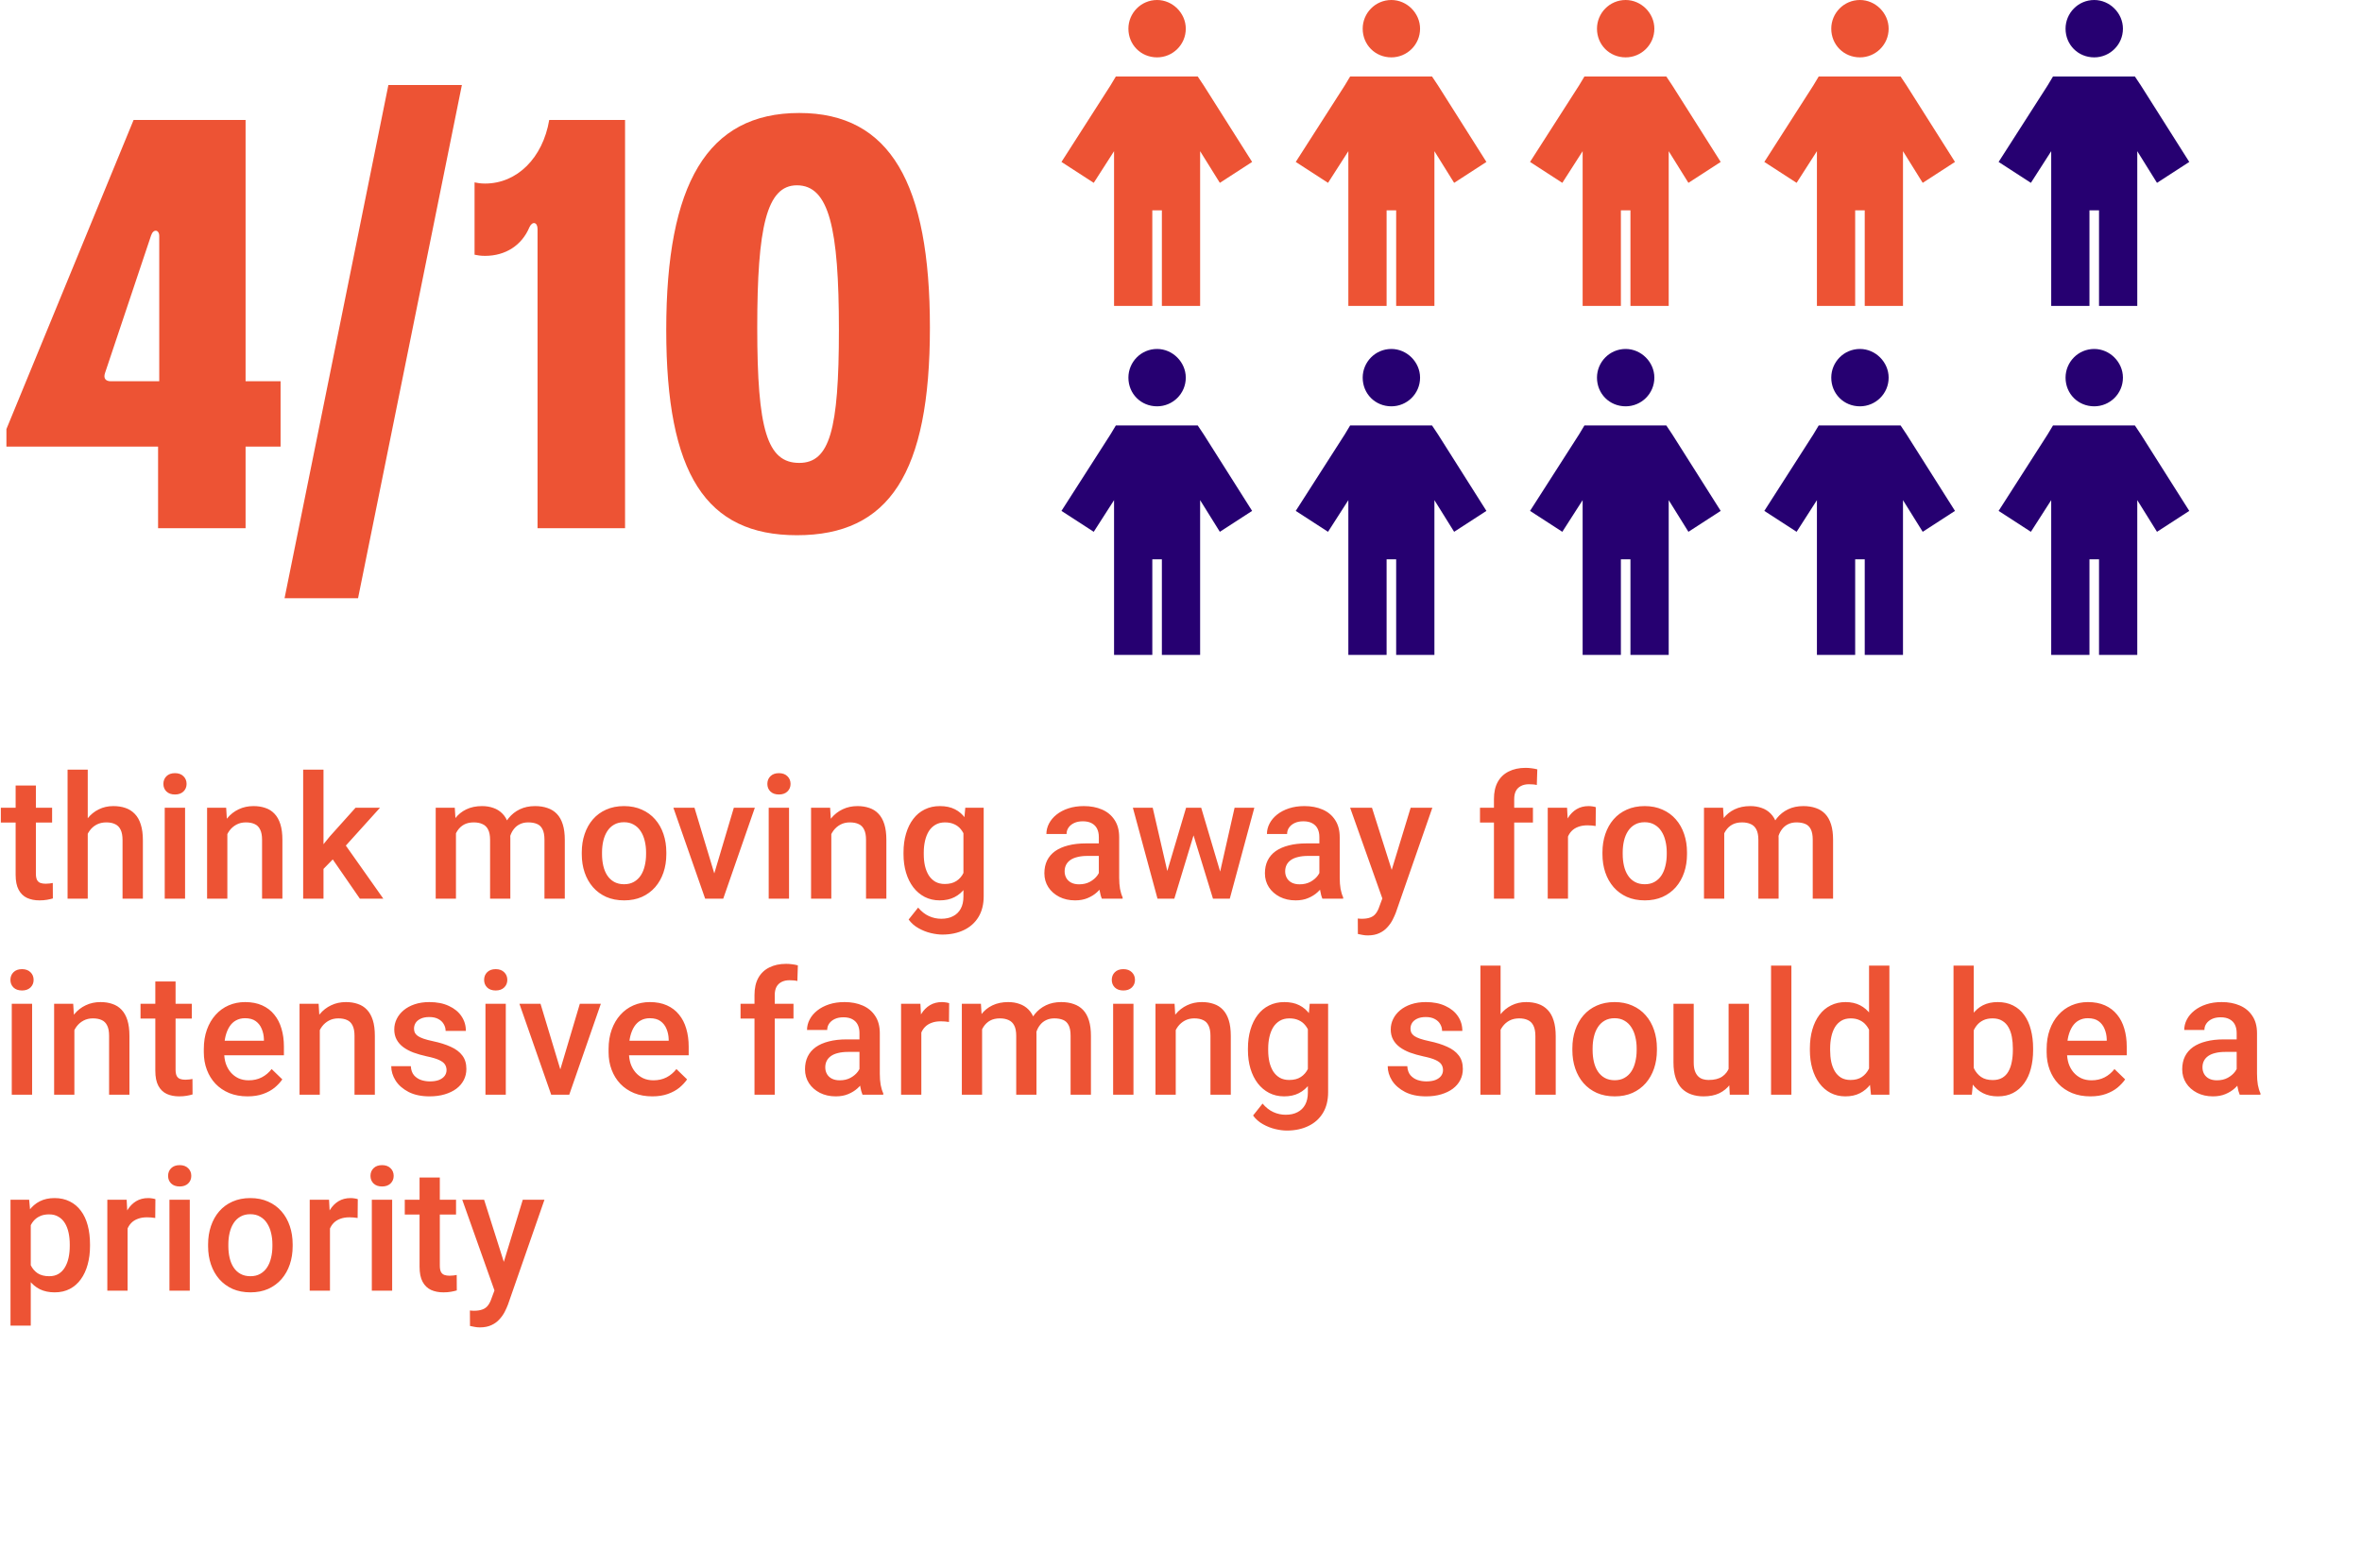 <svg width="494" height="328" viewBox="0 0 494 328" fill="none" xmlns="http://www.w3.org/2000/svg">
<path d="M33.062 110.5V93.42H1.342V89.76L27.938 25.1H51.362V79.756H58.682V93.42H51.362V110.5H33.062ZM21.96 78.048C21.594 79.146 22.082 79.756 23.18 79.756H33.306V49.378C33.306 48.036 32.086 47.792 31.598 49.256L21.96 78.048ZM59.514 125.14L81.23 17.78H96.602L74.886 125.14H59.514ZM99.251 38.154C99.861 38.276 100.471 38.398 101.447 38.398C108.157 38.398 113.525 33.03 114.867 25.1H130.727V110.5H112.427V47.914C112.427 46.45 111.329 46.206 110.719 47.548C109.133 51.33 105.717 53.526 101.447 53.526C100.471 53.526 99.861 53.404 99.251 53.282V38.154ZM166.67 111.964C147.638 111.964 139.342 99.154 139.342 69.02C139.342 38.52 147.882 23.636 167.158 23.636C186.19 23.636 194.486 38.398 194.486 68.532C194.486 99.032 185.946 111.964 166.67 111.964ZM158.374 68.532C158.374 89.882 160.448 96.836 167.158 96.836C173.502 96.836 175.454 90.004 175.454 69.02C175.454 47.67 173.38 38.764 166.67 38.764C160.326 38.764 158.374 47.548 158.374 68.532Z" fill="#ED5334"/>
<path d="M248 6C248 9.375 245.25 12 242 12C238.625 12 236 9.375 236 6C236 2.75 238.625 0 242 0C245.25 0 248 2.75 248 6ZM233.375 16H235.5H248.375H250.5L251.75 17.875L261.875 33.875L255.125 38.25L251 31.625V60V64H243V60V44H241V60V64H233V60V31.625L228.75 38.25L222 33.875L232.25 17.875L233.375 16Z" fill="#ED5334"/>
<path d="M297 6C297 9.375 294.25 12 291 12C287.625 12 285 9.375 285 6C285 2.75 287.625 0 291 0C294.25 0 297 2.75 297 6ZM282.375 16H284.5H297.375H299.5L300.75 17.875L310.875 33.875L304.125 38.25L300 31.625V60V64H292V60V44H290V60V64H282V60V31.625L277.75 38.25L271 33.875L281.25 17.875L282.375 16Z" fill="#ED5334"/>
<path d="M346 6C346 9.375 343.25 12 340 12C336.625 12 334 9.375 334 6C334 2.75 336.625 0 340 0C343.25 0 346 2.75 346 6ZM331.375 16H333.5H346.375H348.5L349.75 17.875L359.875 33.875L353.125 38.25L349 31.625V60V64H341V60V44H339V60V64H331V60V31.625L326.75 38.25L320 33.875L330.25 17.875L331.375 16Z" fill="#ED5334"/>
<path d="M395 6C395 9.375 392.25 12 389 12C385.625 12 383 9.375 383 6C383 2.75 385.625 0 389 0C392.25 0 395 2.75 395 6ZM380.375 16H382.5H395.375H397.5L398.75 17.875L408.875 33.875L402.125 38.25L398 31.625V60V64H390V60V44H388V60V64H380V60V31.625L375.75 38.25L369 33.875L379.25 17.875L380.375 16Z" fill="#ED5334"/>
<path d="M444 6C444 9.375 441.25 12 438 12C434.625 12 432 9.375 432 6C432 2.75 434.625 0 438 0C441.25 0 444 2.75 444 6ZM429.375 16H431.5H444.375H446.5L447.75 17.875L457.875 33.875L451.125 38.25L447 31.625V60V64H439V60V44H437V60V64H429V60V31.625L424.75 38.25L418 33.875L428.25 17.875L429.375 16Z" fill="#260071"/>
<path d="M248 79C248 82.375 245.25 85 242 85C238.625 85 236 82.375 236 79C236 75.75 238.625 73 242 73C245.25 73 248 75.75 248 79ZM233.375 89H235.5H248.375H250.5L251.75 90.875L261.875 106.875L255.125 111.25L251 104.625V133V137H243V133V117H241V133V137H233V133V104.625L228.75 111.25L222 106.875L232.25 90.875L233.375 89Z" fill="#260071"/>
<path d="M297 79C297 82.375 294.25 85 291 85C287.625 85 285 82.375 285 79C285 75.75 287.625 73 291 73C294.25 73 297 75.75 297 79ZM282.375 89H284.5H297.375H299.5L300.75 90.875L310.875 106.875L304.125 111.25L300 104.625V133V137H292V133V117H290V133V137H282V133V104.625L277.75 111.25L271 106.875L281.25 90.875L282.375 89Z" fill="#260071"/>
<path d="M346 79C346 82.375 343.25 85 340 85C336.625 85 334 82.375 334 79C334 75.75 336.625 73 340 73C343.25 73 346 75.75 346 79ZM331.375 89H333.5H346.375H348.5L349.75 90.875L359.875 106.875L353.125 111.25L349 104.625V133V137H341V133V117H339V133V137H331V133V104.625L326.75 111.25L320 106.875L330.25 90.875L331.375 89Z" fill="#260071"/>
<path d="M395 79C395 82.375 392.25 85 389 85C385.625 85 383 82.375 383 79C383 75.75 385.625 73 389 73C392.25 73 395 75.75 395 79ZM380.375 89H382.5H395.375H397.5L398.75 90.875L408.875 106.875L402.125 111.25L398 104.625V133V137H390V133V117H388V133V137H380V133V104.625L375.75 111.25L369 106.875L379.25 90.875L380.375 89Z" fill="#260071"/>
<path d="M444 79C444 82.375 441.25 85 438 85C434.625 85 432 82.375 432 79C432 75.75 434.625 73 438 73C441.25 73 444 75.75 444 79ZM429.375 89H431.5H444.375H446.5L447.75 90.875L457.875 106.875L451.125 111.25L447 104.625V133V137H439V133V117H437V133V137H429V133V104.625L424.75 111.25L418 106.875L428.25 90.875L429.375 89Z" fill="#260071"/>
<path d="M10.898 168.98V172.074H0.176V168.98H10.898ZM3.27 164.322H7.506V182.744C7.506 183.33 7.588 183.781 7.752 184.098C7.928 184.402 8.168 184.607 8.473 184.713C8.777 184.818 9.135 184.871 9.545 184.871C9.838 184.871 10.119 184.854 10.389 184.818C10.658 184.783 10.875 184.748 11.039 184.713L11.057 187.947C10.705 188.053 10.295 188.146 9.826 188.229C9.369 188.311 8.842 188.352 8.244 188.352C7.271 188.352 6.41 188.182 5.66 187.842C4.91 187.49 4.324 186.922 3.902 186.137C3.48 185.352 3.27 184.309 3.27 183.008V164.322ZM18.352 161V188H14.133V161H18.352ZM17.613 177.787L16.242 177.77C16.254 176.457 16.436 175.244 16.787 174.131C17.15 173.018 17.654 172.051 18.299 171.23C18.955 170.398 19.74 169.76 20.654 169.314C21.568 168.857 22.582 168.629 23.695 168.629C24.633 168.629 25.477 168.758 26.227 169.016C26.988 169.273 27.645 169.689 28.195 170.264C28.746 170.826 29.162 171.564 29.443 172.479C29.736 173.381 29.883 174.482 29.883 175.783V188H25.629V175.748C25.629 174.834 25.494 174.107 25.225 173.568C24.967 173.029 24.586 172.643 24.082 172.408C23.578 172.162 22.963 172.039 22.236 172.039C21.475 172.039 20.801 172.191 20.215 172.496C19.641 172.801 19.16 173.217 18.773 173.744C18.387 174.271 18.094 174.881 17.895 175.572C17.707 176.264 17.613 177.002 17.613 177.787ZM38.707 168.98V188H34.453V168.98H38.707ZM34.172 163.988C34.172 163.344 34.383 162.811 34.805 162.389C35.238 161.955 35.836 161.738 36.598 161.738C37.348 161.738 37.94 161.955 38.373 162.389C38.807 162.811 39.023 163.344 39.023 163.988C39.023 164.621 38.807 165.148 38.373 165.57C37.94 165.992 37.348 166.203 36.598 166.203C35.836 166.203 35.238 165.992 34.805 165.57C34.383 165.148 34.172 164.621 34.172 163.988ZM47.549 173.041V188H43.312V168.98H47.303L47.549 173.041ZM46.793 177.787L45.422 177.77C45.434 176.422 45.621 175.186 45.984 174.061C46.359 172.936 46.875 171.969 47.531 171.16C48.199 170.352 48.996 169.73 49.922 169.297C50.848 168.852 51.879 168.629 53.016 168.629C53.93 168.629 54.756 168.758 55.494 169.016C56.244 169.262 56.883 169.666 57.41 170.229C57.949 170.791 58.359 171.523 58.641 172.426C58.922 173.316 59.062 174.412 59.062 175.713V188H54.809V175.695C54.809 174.781 54.674 174.061 54.404 173.533C54.147 172.994 53.766 172.613 53.262 172.391C52.77 172.156 52.154 172.039 51.416 172.039C50.69 172.039 50.039 172.191 49.465 172.496C48.891 172.801 48.404 173.217 48.006 173.744C47.619 174.271 47.32 174.881 47.109 175.572C46.898 176.264 46.793 177.002 46.793 177.787ZM67.658 161V188H63.404V161H67.658ZM79.471 168.98L71.191 178.156L66.656 182.797L65.549 179.211L68.977 174.975L74.356 168.98H79.471ZM75.269 188L69.1 179.07L71.772 176.1L80.174 188H75.269ZM95.361 172.848V188H91.125V168.98H95.115L95.361 172.848ZM94.676 177.787L93.234 177.77C93.234 176.457 93.398 175.244 93.727 174.131C94.055 173.018 94.535 172.051 95.168 171.23C95.801 170.398 96.586 169.76 97.523 169.314C98.473 168.857 99.568 168.629 100.811 168.629C101.678 168.629 102.469 168.758 103.184 169.016C103.91 169.262 104.537 169.654 105.064 170.193C105.604 170.732 106.014 171.424 106.295 172.268C106.588 173.111 106.734 174.131 106.734 175.326V188H102.498V175.695C102.498 174.77 102.357 174.043 102.076 173.516C101.807 172.988 101.414 172.613 100.898 172.391C100.395 172.156 99.791 172.039 99.088 172.039C98.291 172.039 97.611 172.191 97.049 172.496C96.498 172.801 96.047 173.217 95.695 173.744C95.344 174.271 95.086 174.881 94.922 175.572C94.758 176.264 94.676 177.002 94.676 177.787ZM106.471 176.662L104.484 177.102C104.484 175.953 104.643 174.869 104.959 173.85C105.287 172.818 105.762 171.916 106.383 171.143C107.016 170.357 107.795 169.742 108.721 169.297C109.646 168.852 110.707 168.629 111.902 168.629C112.875 168.629 113.742 168.764 114.504 169.033C115.277 169.291 115.934 169.701 116.473 170.264C117.012 170.826 117.422 171.559 117.703 172.461C117.984 173.352 118.125 174.43 118.125 175.695V188H113.871V175.678C113.871 174.717 113.73 173.973 113.449 173.445C113.18 172.918 112.793 172.555 112.289 172.355C111.785 172.145 111.182 172.039 110.479 172.039C109.822 172.039 109.242 172.162 108.738 172.408C108.246 172.643 107.83 172.977 107.49 173.41C107.15 173.832 106.893 174.318 106.717 174.869C106.553 175.42 106.471 176.018 106.471 176.662ZM121.676 178.701V178.297C121.676 176.926 121.875 175.654 122.273 174.482C122.672 173.299 123.246 172.273 123.996 171.406C124.758 170.527 125.684 169.848 126.773 169.367C127.875 168.875 129.117 168.629 130.5 168.629C131.895 168.629 133.137 168.875 134.227 169.367C135.328 169.848 136.26 170.527 137.021 171.406C137.783 172.273 138.363 173.299 138.762 174.482C139.16 175.654 139.359 176.926 139.359 178.297V178.701C139.359 180.072 139.16 181.344 138.762 182.516C138.363 183.688 137.783 184.713 137.021 185.592C136.26 186.459 135.334 187.139 134.244 187.631C133.154 188.111 131.918 188.352 130.535 188.352C129.141 188.352 127.893 188.111 126.791 187.631C125.701 187.139 124.775 186.459 124.014 185.592C123.252 184.713 122.672 183.688 122.273 182.516C121.875 181.344 121.676 180.072 121.676 178.701ZM125.912 178.297V178.701C125.912 179.557 126 180.365 126.176 181.127C126.352 181.889 126.627 182.557 127.002 183.131C127.377 183.705 127.857 184.156 128.443 184.484C129.029 184.812 129.727 184.977 130.535 184.977C131.32 184.977 132 184.812 132.574 184.484C133.16 184.156 133.641 183.705 134.016 183.131C134.391 182.557 134.666 181.889 134.842 181.127C135.029 180.365 135.123 179.557 135.123 178.701V178.297C135.123 177.453 135.029 176.656 134.842 175.906C134.666 175.145 134.385 174.471 133.998 173.885C133.623 173.299 133.143 172.842 132.557 172.514C131.982 172.174 131.297 172.004 130.5 172.004C129.703 172.004 129.012 172.174 128.426 172.514C127.852 172.842 127.377 173.299 127.002 173.885C126.627 174.471 126.352 175.145 126.176 175.906C126 176.656 125.912 177.453 125.912 178.297ZM148.816 184.643L153.475 168.98H157.869L151.26 188H148.518L148.816 184.643ZM145.248 168.98L149.994 184.713L150.223 188H147.48L140.836 168.98H145.248ZM165.023 168.98V188H160.77V168.98H165.023ZM160.488 163.988C160.488 163.344 160.699 162.811 161.121 162.389C161.555 161.955 162.152 161.738 162.914 161.738C163.664 161.738 164.256 161.955 164.689 162.389C165.123 162.811 165.34 163.344 165.34 163.988C165.34 164.621 165.123 165.148 164.689 165.57C164.256 165.992 163.664 166.203 162.914 166.203C162.152 166.203 161.555 165.992 161.121 165.57C160.699 165.148 160.488 164.621 160.488 163.988ZM173.865 173.041V188H169.629V168.98H173.619L173.865 173.041ZM173.109 177.787L171.738 177.77C171.75 176.422 171.938 175.186 172.301 174.061C172.676 172.936 173.191 171.969 173.848 171.16C174.516 170.352 175.312 169.73 176.238 169.297C177.164 168.852 178.195 168.629 179.332 168.629C180.246 168.629 181.072 168.758 181.811 169.016C182.561 169.262 183.199 169.666 183.727 170.229C184.266 170.791 184.676 171.523 184.957 172.426C185.238 173.316 185.379 174.412 185.379 175.713V188H181.125V175.695C181.125 174.781 180.99 174.061 180.721 173.533C180.463 172.994 180.082 172.613 179.578 172.391C179.086 172.156 178.471 172.039 177.732 172.039C177.006 172.039 176.355 172.191 175.781 172.496C175.207 172.801 174.721 173.217 174.322 173.744C173.936 174.271 173.637 174.881 173.426 175.572C173.215 176.264 173.109 177.002 173.109 177.787ZM201.885 168.98H205.734V187.473C205.734 189.184 205.371 190.637 204.645 191.832C203.918 193.027 202.904 193.936 201.604 194.557C200.303 195.189 198.797 195.506 197.086 195.506C196.359 195.506 195.551 195.4 194.66 195.189C193.781 194.979 192.926 194.639 192.094 194.17C191.273 193.713 190.588 193.109 190.037 192.359L192.023 189.863C192.703 190.672 193.453 191.264 194.273 191.639C195.094 192.014 195.955 192.201 196.857 192.201C197.83 192.201 198.656 192.02 199.336 191.656C200.027 191.305 200.561 190.783 200.936 190.092C201.311 189.4 201.498 188.557 201.498 187.561V173.287L201.885 168.98ZM188.965 178.701V178.332C188.965 176.891 189.141 175.578 189.492 174.395C189.844 173.199 190.348 172.174 191.004 171.318C191.66 170.451 192.457 169.789 193.395 169.332C194.332 168.863 195.393 168.629 196.576 168.629C197.807 168.629 198.855 168.852 199.723 169.297C200.602 169.742 201.334 170.381 201.92 171.213C202.506 172.033 202.963 173.018 203.291 174.166C203.631 175.303 203.883 176.568 204.047 177.963V179.141C203.895 180.5 203.637 181.742 203.273 182.867C202.91 183.992 202.43 184.965 201.832 185.785C201.234 186.605 200.496 187.238 199.617 187.684C198.75 188.129 197.725 188.352 196.541 188.352C195.381 188.352 194.332 188.111 193.395 187.631C192.469 187.15 191.672 186.477 191.004 185.609C190.348 184.742 189.844 183.723 189.492 182.551C189.141 181.367 188.965 180.084 188.965 178.701ZM193.201 178.332V178.701C193.201 179.568 193.283 180.377 193.447 181.127C193.623 181.877 193.887 182.539 194.238 183.113C194.602 183.676 195.059 184.121 195.609 184.449C196.172 184.766 196.834 184.924 197.596 184.924C198.592 184.924 199.406 184.713 200.039 184.291C200.684 183.869 201.176 183.301 201.516 182.586C201.867 181.859 202.113 181.051 202.254 180.16V176.979C202.184 176.287 202.037 175.643 201.814 175.045C201.604 174.447 201.316 173.926 200.953 173.48C200.59 173.023 200.133 172.672 199.582 172.426C199.031 172.168 198.381 172.039 197.631 172.039C196.869 172.039 196.207 172.203 195.645 172.531C195.082 172.859 194.619 173.311 194.256 173.885C193.904 174.459 193.641 175.127 193.465 175.889C193.289 176.65 193.201 177.465 193.201 178.332ZM229.816 184.186V175.115C229.816 174.436 229.693 173.85 229.447 173.357C229.201 172.865 228.826 172.484 228.322 172.215C227.83 171.945 227.209 171.811 226.459 171.811C225.768 171.811 225.17 171.928 224.666 172.162C224.162 172.396 223.77 172.713 223.488 173.111C223.207 173.51 223.066 173.961 223.066 174.465H218.848C218.848 173.715 219.029 172.988 219.393 172.285C219.756 171.582 220.283 170.955 220.975 170.404C221.666 169.854 222.492 169.42 223.453 169.104C224.414 168.787 225.492 168.629 226.688 168.629C228.117 168.629 229.383 168.869 230.484 169.35C231.598 169.83 232.471 170.557 233.104 171.529C233.748 172.49 234.07 173.697 234.07 175.15V183.605C234.07 184.473 234.129 185.252 234.246 185.943C234.375 186.623 234.557 187.215 234.791 187.719V188H230.449C230.25 187.543 230.092 186.963 229.975 186.26C229.869 185.545 229.816 184.854 229.816 184.186ZM230.432 176.434L230.467 179.053H227.426C226.641 179.053 225.949 179.129 225.352 179.281C224.754 179.422 224.256 179.633 223.857 179.914C223.459 180.195 223.16 180.535 222.961 180.934C222.762 181.332 222.662 181.783 222.662 182.287C222.662 182.791 222.779 183.254 223.014 183.676C223.248 184.086 223.588 184.408 224.033 184.643C224.49 184.877 225.041 184.994 225.686 184.994C226.553 184.994 227.309 184.818 227.953 184.467C228.609 184.104 229.125 183.664 229.5 183.148C229.875 182.621 230.074 182.123 230.098 181.654L231.469 183.535C231.328 184.016 231.088 184.531 230.748 185.082C230.408 185.633 229.963 186.16 229.412 186.664C228.873 187.156 228.223 187.561 227.461 187.877C226.711 188.193 225.844 188.352 224.859 188.352C223.617 188.352 222.51 188.105 221.537 187.613C220.564 187.109 219.803 186.436 219.252 185.592C218.701 184.736 218.426 183.77 218.426 182.691C218.426 181.684 218.613 180.793 218.988 180.02C219.375 179.234 219.938 178.578 220.676 178.051C221.426 177.523 222.34 177.125 223.418 176.855C224.496 176.574 225.727 176.434 227.109 176.434H230.432ZM243.668 183.781L248.062 168.98H250.77L250.031 173.41L245.602 188H243.176L243.668 183.781ZM241.084 168.98L244.512 183.852L244.793 188H242.086L236.936 168.98H241.084ZM254.883 183.676L258.205 168.98H262.336L257.203 188H254.496L254.883 183.676ZM251.227 168.98L255.568 183.605L256.113 188H253.688L249.205 173.393L248.467 168.98H251.227ZM275.941 184.186V175.115C275.941 174.436 275.818 173.85 275.572 173.357C275.326 172.865 274.951 172.484 274.447 172.215C273.955 171.945 273.334 171.811 272.584 171.811C271.893 171.811 271.295 171.928 270.791 172.162C270.287 172.396 269.895 172.713 269.613 173.111C269.332 173.51 269.191 173.961 269.191 174.465H264.973C264.973 173.715 265.154 172.988 265.518 172.285C265.881 171.582 266.408 170.955 267.1 170.404C267.791 169.854 268.617 169.42 269.578 169.104C270.539 168.787 271.617 168.629 272.812 168.629C274.242 168.629 275.508 168.869 276.609 169.35C277.723 169.83 278.596 170.557 279.229 171.529C279.873 172.49 280.195 173.697 280.195 175.15V183.605C280.195 184.473 280.254 185.252 280.371 185.943C280.5 186.623 280.682 187.215 280.916 187.719V188H276.574C276.375 187.543 276.217 186.963 276.1 186.26C275.994 185.545 275.941 184.854 275.941 184.186ZM276.557 176.434L276.592 179.053H273.551C272.766 179.053 272.074 179.129 271.477 179.281C270.879 179.422 270.381 179.633 269.982 179.914C269.584 180.195 269.285 180.535 269.086 180.934C268.887 181.332 268.787 181.783 268.787 182.287C268.787 182.791 268.904 183.254 269.139 183.676C269.373 184.086 269.713 184.408 270.158 184.643C270.615 184.877 271.166 184.994 271.811 184.994C272.678 184.994 273.434 184.818 274.078 184.467C274.734 184.104 275.25 183.664 275.625 183.148C276 182.621 276.199 182.123 276.223 181.654L277.594 183.535C277.453 184.016 277.213 184.531 276.873 185.082C276.533 185.633 276.088 186.16 275.537 186.664C274.998 187.156 274.348 187.561 273.586 187.877C272.836 188.193 271.969 188.352 270.984 188.352C269.742 188.352 268.635 188.105 267.662 187.613C266.689 187.109 265.928 186.436 265.377 185.592C264.826 184.736 264.551 183.77 264.551 182.691C264.551 181.684 264.738 180.793 265.113 180.02C265.5 179.234 266.062 178.578 266.801 178.051C267.551 177.523 268.465 177.125 269.543 176.855C270.621 176.574 271.852 176.434 273.234 176.434H276.557ZM289.863 185.926L295.031 168.98H299.566L291.938 190.9C291.762 191.369 291.533 191.879 291.252 192.43C290.971 192.98 290.602 193.502 290.145 193.994C289.699 194.498 289.143 194.902 288.475 195.207C287.807 195.523 286.998 195.682 286.049 195.682C285.674 195.682 285.311 195.646 284.959 195.576C284.619 195.518 284.297 195.453 283.992 195.383L283.975 192.148C284.092 192.16 284.232 192.172 284.396 192.184C284.572 192.195 284.713 192.201 284.818 192.201C285.521 192.201 286.107 192.113 286.576 191.938C287.045 191.773 287.426 191.504 287.719 191.129C288.023 190.754 288.281 190.25 288.492 189.617L289.863 185.926ZM286.945 168.98L291.463 183.219L292.219 187.684L289.283 188.439L282.375 168.98H286.945ZM316.688 188H312.451V167.152C312.451 165.734 312.715 164.545 313.242 163.584C313.781 162.611 314.549 161.879 315.545 161.387C316.541 160.883 317.719 160.631 319.078 160.631C319.5 160.631 319.916 160.66 320.326 160.719C320.736 160.766 321.135 160.842 321.521 160.947L321.416 164.217C321.182 164.158 320.924 164.117 320.643 164.094C320.373 164.07 320.08 164.059 319.764 164.059C319.119 164.059 318.562 164.182 318.094 164.428C317.637 164.662 317.285 165.008 317.039 165.465C316.805 165.922 316.688 166.484 316.688 167.152V188ZM320.607 168.98V172.074H309.533V168.98H320.607ZM327.938 172.602V188H323.701V168.98H327.744L327.938 172.602ZM333.756 168.857L333.721 172.795C333.463 172.748 333.182 172.713 332.877 172.689C332.584 172.666 332.291 172.654 331.998 172.654C331.271 172.654 330.633 172.76 330.082 172.971C329.531 173.17 329.068 173.463 328.693 173.85C328.33 174.225 328.049 174.682 327.85 175.221C327.65 175.76 327.533 176.363 327.498 177.031L326.531 177.102C326.531 175.906 326.648 174.799 326.883 173.779C327.117 172.76 327.469 171.863 327.938 171.09C328.418 170.316 329.016 169.713 329.73 169.279C330.457 168.846 331.295 168.629 332.244 168.629C332.502 168.629 332.777 168.652 333.07 168.699C333.375 168.746 333.604 168.799 333.756 168.857ZM335.145 178.701V178.297C335.145 176.926 335.344 175.654 335.742 174.482C336.141 173.299 336.715 172.273 337.465 171.406C338.227 170.527 339.152 169.848 340.242 169.367C341.344 168.875 342.586 168.629 343.969 168.629C345.363 168.629 346.605 168.875 347.695 169.367C348.797 169.848 349.729 170.527 350.49 171.406C351.252 172.273 351.832 173.299 352.23 174.482C352.629 175.654 352.828 176.926 352.828 178.297V178.701C352.828 180.072 352.629 181.344 352.23 182.516C351.832 183.688 351.252 184.713 350.49 185.592C349.729 186.459 348.803 187.139 347.713 187.631C346.623 188.111 345.387 188.352 344.004 188.352C342.609 188.352 341.361 188.111 340.26 187.631C339.17 187.139 338.244 186.459 337.482 185.592C336.721 184.713 336.141 183.688 335.742 182.516C335.344 181.344 335.145 180.072 335.145 178.701ZM339.381 178.297V178.701C339.381 179.557 339.469 180.365 339.645 181.127C339.82 181.889 340.096 182.557 340.471 183.131C340.846 183.705 341.326 184.156 341.912 184.484C342.498 184.812 343.195 184.977 344.004 184.977C344.789 184.977 345.469 184.812 346.043 184.484C346.629 184.156 347.109 183.705 347.484 183.131C347.859 182.557 348.135 181.889 348.311 181.127C348.498 180.365 348.592 179.557 348.592 178.701V178.297C348.592 177.453 348.498 176.656 348.311 175.906C348.135 175.145 347.854 174.471 347.467 173.885C347.092 173.299 346.611 172.842 346.025 172.514C345.451 172.174 344.766 172.004 343.969 172.004C343.172 172.004 342.48 172.174 341.895 172.514C341.32 172.842 340.846 173.299 340.471 173.885C340.096 174.471 339.82 175.145 339.645 175.906C339.469 176.656 339.381 177.453 339.381 178.297ZM360.615 172.848V188H356.379V168.98H360.369L360.615 172.848ZM359.93 177.787L358.488 177.77C358.488 176.457 358.652 175.244 358.98 174.131C359.309 173.018 359.789 172.051 360.422 171.23C361.055 170.398 361.84 169.76 362.777 169.314C363.727 168.857 364.822 168.629 366.064 168.629C366.932 168.629 367.723 168.758 368.438 169.016C369.164 169.262 369.791 169.654 370.318 170.193C370.857 170.732 371.268 171.424 371.549 172.268C371.842 173.111 371.988 174.131 371.988 175.326V188H367.752V175.695C367.752 174.77 367.611 174.043 367.33 173.516C367.061 172.988 366.668 172.613 366.152 172.391C365.648 172.156 365.045 172.039 364.342 172.039C363.545 172.039 362.865 172.191 362.303 172.496C361.752 172.801 361.301 173.217 360.949 173.744C360.598 174.271 360.34 174.881 360.176 175.572C360.012 176.264 359.93 177.002 359.93 177.787ZM371.725 176.662L369.738 177.102C369.738 175.953 369.896 174.869 370.213 173.85C370.541 172.818 371.016 171.916 371.637 171.143C372.27 170.357 373.049 169.742 373.975 169.297C374.9 168.852 375.961 168.629 377.156 168.629C378.129 168.629 378.996 168.764 379.758 169.033C380.531 169.291 381.188 169.701 381.727 170.264C382.266 170.826 382.676 171.559 382.957 172.461C383.238 173.352 383.379 174.43 383.379 175.695V188H379.125V175.678C379.125 174.717 378.984 173.973 378.703 173.445C378.434 172.918 378.047 172.555 377.543 172.355C377.039 172.145 376.436 172.039 375.732 172.039C375.076 172.039 374.496 172.162 373.992 172.408C373.5 172.643 373.084 172.977 372.744 173.41C372.404 173.832 372.146 174.318 371.971 174.869C371.807 175.42 371.725 176.018 371.725 176.662ZM6.715 209.98V229H2.461V209.98H6.715ZM2.18 204.988C2.18 204.344 2.391 203.811 2.812 203.389C3.246 202.955 3.844 202.738 4.605 202.738C5.355 202.738 5.947 202.955 6.381 203.389C6.814 203.811 7.031 204.344 7.031 204.988C7.031 205.621 6.814 206.148 6.381 206.57C5.947 206.992 5.355 207.203 4.605 207.203C3.844 207.203 3.246 206.992 2.812 206.57C2.391 206.148 2.18 205.621 2.18 204.988ZM15.557 214.041V229H11.32V209.98H15.31L15.557 214.041ZM14.801 218.787L13.43 218.77C13.441 217.422 13.629 216.186 13.992 215.061C14.367 213.936 14.883 212.969 15.539 212.16C16.207 211.352 17.004 210.73 17.93 210.297C18.855 209.852 19.887 209.629 21.023 209.629C21.938 209.629 22.764 209.758 23.502 210.016C24.252 210.262 24.891 210.666 25.418 211.229C25.957 211.791 26.367 212.523 26.648 213.426C26.93 214.316 27.07 215.412 27.07 216.713V229H22.816V216.695C22.816 215.781 22.682 215.061 22.412 214.533C22.154 213.994 21.773 213.613 21.27 213.391C20.777 213.156 20.162 213.039 19.424 213.039C18.697 213.039 18.047 213.191 17.473 213.496C16.898 213.801 16.412 214.217 16.014 214.744C15.627 215.271 15.328 215.881 15.117 216.572C14.906 217.264 14.801 218.002 14.801 218.787ZM40.113 209.98V213.074H29.391V209.98H40.113ZM32.484 205.322H36.721V223.744C36.721 224.33 36.803 224.781 36.967 225.098C37.143 225.402 37.383 225.607 37.688 225.713C37.992 225.818 38.35 225.871 38.76 225.871C39.053 225.871 39.334 225.854 39.603 225.818C39.873 225.783 40.09 225.748 40.254 225.713L40.272 228.947C39.92 229.053 39.51 229.146 39.041 229.229C38.584 229.311 38.057 229.352 37.459 229.352C36.486 229.352 35.625 229.182 34.875 228.842C34.125 228.49 33.539 227.922 33.117 227.137C32.695 226.352 32.484 225.309 32.484 224.008V205.322ZM51.768 229.352C50.361 229.352 49.09 229.123 47.953 228.666C46.828 228.197 45.867 227.547 45.07 226.715C44.285 225.883 43.682 224.904 43.26 223.779C42.838 222.654 42.627 221.441 42.627 220.141V219.438C42.627 217.949 42.844 216.602 43.277 215.395C43.711 214.188 44.315 213.156 45.088 212.301C45.861 211.434 46.775 210.771 47.83 210.314C48.885 209.857 50.027 209.629 51.258 209.629C52.617 209.629 53.807 209.857 54.826 210.314C55.846 210.771 56.69 211.416 57.357 212.248C58.037 213.068 58.541 214.047 58.869 215.184C59.209 216.32 59.379 217.574 59.379 218.945V220.756H44.684V217.715H55.195V217.381C55.172 216.619 55.02 215.904 54.738 215.236C54.469 214.568 54.053 214.029 53.49 213.619C52.928 213.209 52.178 213.004 51.24 213.004C50.537 213.004 49.91 213.156 49.359 213.461C48.82 213.754 48.369 214.182 48.006 214.744C47.643 215.307 47.361 215.986 47.162 216.783C46.975 217.568 46.881 218.453 46.881 219.438V220.141C46.881 220.973 46.992 221.746 47.215 222.461C47.449 223.164 47.789 223.779 48.234 224.307C48.68 224.834 49.219 225.25 49.852 225.555C50.484 225.848 51.205 225.994 52.014 225.994C53.033 225.994 53.941 225.789 54.738 225.379C55.535 224.969 56.227 224.389 56.812 223.639L59.045 225.801C58.635 226.398 58.102 226.973 57.445 227.523C56.789 228.062 55.986 228.502 55.037 228.842C54.1 229.182 53.01 229.352 51.768 229.352ZM66.885 214.041V229H62.648V209.98H66.639L66.885 214.041ZM66.129 218.787L64.758 218.77C64.769 217.422 64.957 216.186 65.32 215.061C65.695 213.936 66.211 212.969 66.867 212.16C67.535 211.352 68.332 210.73 69.258 210.297C70.184 209.852 71.215 209.629 72.352 209.629C73.266 209.629 74.092 209.758 74.83 210.016C75.58 210.262 76.219 210.666 76.746 211.229C77.285 211.791 77.695 212.523 77.977 213.426C78.258 214.316 78.398 215.412 78.398 216.713V229H74.144V216.695C74.144 215.781 74.01 215.061 73.74 214.533C73.482 213.994 73.102 213.613 72.598 213.391C72.106 213.156 71.49 213.039 70.752 213.039C70.025 213.039 69.375 213.191 68.801 213.496C68.227 213.801 67.74 214.217 67.342 214.744C66.955 215.271 66.656 215.881 66.445 216.572C66.234 217.264 66.129 218.002 66.129 218.787ZM93.393 223.85C93.393 223.428 93.287 223.047 93.076 222.707C92.865 222.355 92.461 222.039 91.863 221.758C91.277 221.477 90.41 221.219 89.262 220.984C88.254 220.762 87.328 220.498 86.484 220.193C85.652 219.877 84.938 219.496 84.34 219.051C83.742 218.605 83.279 218.078 82.951 217.469C82.623 216.859 82.459 216.156 82.459 215.359C82.459 214.586 82.629 213.854 82.969 213.162C83.309 212.471 83.795 211.861 84.428 211.334C85.061 210.807 85.828 210.391 86.731 210.086C87.644 209.781 88.664 209.629 89.789 209.629C91.383 209.629 92.748 209.898 93.885 210.438C95.033 210.965 95.912 211.686 96.522 212.6C97.131 213.502 97.436 214.521 97.436 215.658H93.199C93.199 215.154 93.07 214.686 92.812 214.252C92.566 213.807 92.191 213.449 91.688 213.18C91.184 212.898 90.551 212.758 89.789 212.758C89.062 212.758 88.459 212.875 87.978 213.109C87.51 213.332 87.158 213.625 86.924 213.988C86.701 214.352 86.59 214.75 86.59 215.184C86.59 215.5 86.648 215.787 86.766 216.045C86.894 216.291 87.106 216.52 87.398 216.73C87.691 216.93 88.09 217.117 88.594 217.293C89.109 217.469 89.754 217.639 90.527 217.803C91.981 218.107 93.228 218.5 94.272 218.98C95.326 219.449 96.135 220.059 96.697 220.809C97.26 221.547 97.541 222.484 97.541 223.621C97.541 224.465 97.359 225.238 96.996 225.941C96.644 226.633 96.129 227.236 95.449 227.752C94.769 228.256 93.955 228.648 93.006 228.93C92.068 229.211 91.014 229.352 89.842 229.352C88.119 229.352 86.66 229.047 85.465 228.438C84.269 227.816 83.361 227.025 82.74 226.064C82.131 225.092 81.826 224.084 81.826 223.041H85.922C85.969 223.826 86.186 224.453 86.572 224.922C86.971 225.379 87.463 225.713 88.049 225.924C88.647 226.123 89.262 226.223 89.894 226.223C90.656 226.223 91.295 226.123 91.811 225.924C92.326 225.713 92.719 225.432 92.988 225.08C93.258 224.717 93.393 224.307 93.393 223.85ZM105.785 209.98V229H101.531V209.98H105.785ZM101.25 204.988C101.25 204.344 101.461 203.811 101.883 203.389C102.316 202.955 102.914 202.738 103.676 202.738C104.426 202.738 105.018 202.955 105.451 203.389C105.885 203.811 106.102 204.344 106.102 204.988C106.102 205.621 105.885 206.148 105.451 206.57C105.018 206.992 104.426 207.203 103.676 207.203C102.914 207.203 102.316 206.992 101.883 206.57C101.461 206.148 101.25 205.621 101.25 204.988ZM116.613 225.643L121.271 209.98H125.666L119.057 229H116.314L116.613 225.643ZM113.045 209.98L117.791 225.713L118.02 229H115.277L108.633 209.98H113.045ZM136.424 229.352C135.018 229.352 133.746 229.123 132.609 228.666C131.484 228.197 130.523 227.547 129.727 226.715C128.941 225.883 128.338 224.904 127.916 223.779C127.494 222.654 127.283 221.441 127.283 220.141V219.438C127.283 217.949 127.5 216.602 127.934 215.395C128.367 214.188 128.971 213.156 129.744 212.301C130.518 211.434 131.432 210.771 132.486 210.314C133.541 209.857 134.684 209.629 135.914 209.629C137.273 209.629 138.463 209.857 139.482 210.314C140.502 210.771 141.346 211.416 142.014 212.248C142.693 213.068 143.197 214.047 143.525 215.184C143.865 216.32 144.035 217.574 144.035 218.945V220.756H129.34V217.715H139.852V217.381C139.828 216.619 139.676 215.904 139.395 215.236C139.125 214.568 138.709 214.029 138.146 213.619C137.584 213.209 136.834 213.004 135.896 213.004C135.193 213.004 134.566 213.156 134.016 213.461C133.477 213.754 133.025 214.182 132.662 214.744C132.299 215.307 132.018 215.986 131.818 216.783C131.631 217.568 131.537 218.453 131.537 219.438V220.141C131.537 220.973 131.648 221.746 131.871 222.461C132.105 223.164 132.445 223.779 132.891 224.307C133.336 224.834 133.875 225.25 134.508 225.555C135.141 225.848 135.861 225.994 136.67 225.994C137.689 225.994 138.598 225.789 139.395 225.379C140.191 224.969 140.883 224.389 141.469 223.639L143.701 225.801C143.291 226.398 142.758 226.973 142.102 227.523C141.445 228.062 140.643 228.502 139.693 228.842C138.756 229.182 137.666 229.352 136.424 229.352ZM162.035 229H157.799V208.152C157.799 206.734 158.062 205.545 158.59 204.584C159.129 203.611 159.896 202.879 160.893 202.387C161.889 201.883 163.066 201.631 164.426 201.631C164.848 201.631 165.264 201.66 165.674 201.719C166.084 201.766 166.482 201.842 166.869 201.947L166.764 205.217C166.529 205.158 166.271 205.117 165.99 205.094C165.721 205.07 165.428 205.059 165.111 205.059C164.467 205.059 163.91 205.182 163.441 205.428C162.984 205.662 162.633 206.008 162.387 206.465C162.152 206.922 162.035 207.484 162.035 208.152V229ZM165.955 209.98V213.074H154.881V209.98H165.955ZM179.754 225.186V216.115C179.754 215.436 179.631 214.85 179.385 214.357C179.139 213.865 178.764 213.484 178.26 213.215C177.768 212.945 177.146 212.811 176.396 212.811C175.705 212.811 175.107 212.928 174.604 213.162C174.1 213.396 173.707 213.713 173.426 214.111C173.145 214.51 173.004 214.961 173.004 215.465H168.785C168.785 214.715 168.967 213.988 169.33 213.285C169.693 212.582 170.221 211.955 170.912 211.404C171.604 210.854 172.43 210.42 173.391 210.104C174.352 209.787 175.43 209.629 176.625 209.629C178.055 209.629 179.32 209.869 180.422 210.35C181.535 210.83 182.408 211.557 183.041 212.529C183.686 213.49 184.008 214.697 184.008 216.15V224.605C184.008 225.473 184.066 226.252 184.184 226.943C184.312 227.623 184.494 228.215 184.729 228.719V229H180.387C180.188 228.543 180.029 227.963 179.912 227.26C179.807 226.545 179.754 225.854 179.754 225.186ZM180.369 217.434L180.404 220.053H177.363C176.578 220.053 175.887 220.129 175.289 220.281C174.691 220.422 174.193 220.633 173.795 220.914C173.396 221.195 173.098 221.535 172.898 221.934C172.699 222.332 172.6 222.783 172.6 223.287C172.6 223.791 172.717 224.254 172.951 224.676C173.186 225.086 173.525 225.408 173.971 225.643C174.428 225.877 174.979 225.994 175.623 225.994C176.49 225.994 177.246 225.818 177.891 225.467C178.547 225.104 179.062 224.664 179.438 224.148C179.812 223.621 180.012 223.123 180.035 222.654L181.406 224.535C181.266 225.016 181.025 225.531 180.686 226.082C180.346 226.633 179.9 227.16 179.35 227.664C178.811 228.156 178.16 228.561 177.398 228.877C176.648 229.193 175.781 229.352 174.797 229.352C173.555 229.352 172.447 229.105 171.475 228.613C170.502 228.109 169.74 227.436 169.189 226.592C168.639 225.736 168.363 224.77 168.363 223.691C168.363 222.684 168.551 221.793 168.926 221.02C169.312 220.234 169.875 219.578 170.613 219.051C171.363 218.523 172.277 218.125 173.355 217.855C174.434 217.574 175.664 217.434 177.047 217.434H180.369ZM192.691 213.602V229H188.455V209.98H192.498L192.691 213.602ZM198.51 209.857L198.475 213.795C198.217 213.748 197.936 213.713 197.631 213.689C197.338 213.666 197.045 213.654 196.752 213.654C196.025 213.654 195.387 213.76 194.836 213.971C194.285 214.17 193.822 214.463 193.447 214.85C193.084 215.225 192.803 215.682 192.604 216.221C192.404 216.76 192.287 217.363 192.252 218.031L191.285 218.102C191.285 216.906 191.402 215.799 191.637 214.779C191.871 213.76 192.223 212.863 192.691 212.09C193.172 211.316 193.77 210.713 194.484 210.279C195.211 209.846 196.049 209.629 196.998 209.629C197.256 209.629 197.531 209.652 197.824 209.699C198.129 209.746 198.357 209.799 198.51 209.857ZM205.4 213.848V229H201.164V209.98H205.154L205.4 213.848ZM204.715 218.787L203.273 218.77C203.273 217.457 203.438 216.244 203.766 215.131C204.094 214.018 204.574 213.051 205.207 212.23C205.84 211.398 206.625 210.76 207.562 210.314C208.512 209.857 209.607 209.629 210.85 209.629C211.717 209.629 212.508 209.758 213.223 210.016C213.949 210.262 214.576 210.654 215.104 211.193C215.643 211.732 216.053 212.424 216.334 213.268C216.627 214.111 216.773 215.131 216.773 216.326V229H212.537V216.695C212.537 215.77 212.396 215.043 212.115 214.516C211.846 213.988 211.453 213.613 210.938 213.391C210.434 213.156 209.83 213.039 209.127 213.039C208.33 213.039 207.65 213.191 207.088 213.496C206.537 213.801 206.086 214.217 205.734 214.744C205.383 215.271 205.125 215.881 204.961 216.572C204.797 217.264 204.715 218.002 204.715 218.787ZM216.51 217.662L214.523 218.102C214.523 216.953 214.682 215.869 214.998 214.85C215.326 213.818 215.801 212.916 216.422 212.143C217.055 211.357 217.834 210.742 218.76 210.297C219.686 209.852 220.746 209.629 221.941 209.629C222.914 209.629 223.781 209.764 224.543 210.033C225.316 210.291 225.973 210.701 226.512 211.264C227.051 211.826 227.461 212.559 227.742 213.461C228.023 214.352 228.164 215.43 228.164 216.695V229H223.91V216.678C223.91 215.717 223.77 214.973 223.488 214.445C223.219 213.918 222.832 213.555 222.328 213.355C221.824 213.145 221.221 213.039 220.518 213.039C219.861 213.039 219.281 213.162 218.777 213.408C218.285 213.643 217.869 213.977 217.529 214.41C217.189 214.832 216.932 215.318 216.756 215.869C216.592 216.42 216.51 217.018 216.51 217.662ZM237.059 209.98V229H232.805V209.98H237.059ZM232.523 204.988C232.523 204.344 232.734 203.811 233.156 203.389C233.59 202.955 234.188 202.738 234.949 202.738C235.699 202.738 236.291 202.955 236.725 203.389C237.158 203.811 237.375 204.344 237.375 204.988C237.375 205.621 237.158 206.148 236.725 206.57C236.291 206.992 235.699 207.203 234.949 207.203C234.188 207.203 233.59 206.992 233.156 206.57C232.734 206.148 232.523 205.621 232.523 204.988ZM245.9 214.041V229H241.664V209.98H245.654L245.9 214.041ZM245.145 218.787L243.773 218.77C243.785 217.422 243.973 216.186 244.336 215.061C244.711 213.936 245.227 212.969 245.883 212.16C246.551 211.352 247.348 210.73 248.273 210.297C249.199 209.852 250.23 209.629 251.367 209.629C252.281 209.629 253.107 209.758 253.846 210.016C254.596 210.262 255.234 210.666 255.762 211.229C256.301 211.791 256.711 212.523 256.992 213.426C257.273 214.316 257.414 215.412 257.414 216.713V229H253.16V216.695C253.16 215.781 253.025 215.061 252.756 214.533C252.498 213.994 252.117 213.613 251.613 213.391C251.121 213.156 250.506 213.039 249.768 213.039C249.041 213.039 248.391 213.191 247.816 213.496C247.242 213.801 246.756 214.217 246.357 214.744C245.971 215.271 245.672 215.881 245.461 216.572C245.25 217.264 245.145 218.002 245.145 218.787ZM273.92 209.98H277.77V228.473C277.77 230.184 277.406 231.637 276.68 232.832C275.953 234.027 274.939 234.936 273.639 235.557C272.338 236.189 270.832 236.506 269.121 236.506C268.395 236.506 267.586 236.4 266.695 236.189C265.816 235.979 264.961 235.639 264.129 235.17C263.309 234.713 262.623 234.109 262.072 233.359L264.059 230.863C264.738 231.672 265.488 232.264 266.309 232.639C267.129 233.014 267.99 233.201 268.893 233.201C269.865 233.201 270.691 233.02 271.371 232.656C272.062 232.305 272.596 231.783 272.971 231.092C273.346 230.4 273.533 229.557 273.533 228.561V214.287L273.92 209.98ZM261 219.701V219.332C261 217.891 261.176 216.578 261.527 215.395C261.879 214.199 262.383 213.174 263.039 212.318C263.695 211.451 264.492 210.789 265.43 210.332C266.367 209.863 267.428 209.629 268.611 209.629C269.842 209.629 270.891 209.852 271.758 210.297C272.637 210.742 273.369 211.381 273.955 212.213C274.541 213.033 274.998 214.018 275.326 215.166C275.666 216.303 275.918 217.568 276.082 218.963V220.141C275.93 221.5 275.672 222.742 275.309 223.867C274.945 224.992 274.465 225.965 273.867 226.785C273.27 227.605 272.531 228.238 271.652 228.684C270.785 229.129 269.76 229.352 268.576 229.352C267.416 229.352 266.367 229.111 265.43 228.631C264.504 228.15 263.707 227.477 263.039 226.609C262.383 225.742 261.879 224.723 261.527 223.551C261.176 222.367 261 221.084 261 219.701ZM265.236 219.332V219.701C265.236 220.568 265.318 221.377 265.482 222.127C265.658 222.877 265.922 223.539 266.273 224.113C266.637 224.676 267.094 225.121 267.645 225.449C268.207 225.766 268.869 225.924 269.631 225.924C270.627 225.924 271.441 225.713 272.074 225.291C272.719 224.869 273.211 224.301 273.551 223.586C273.902 222.859 274.148 222.051 274.289 221.16V217.979C274.219 217.287 274.072 216.643 273.85 216.045C273.639 215.447 273.352 214.926 272.988 214.48C272.625 214.023 272.168 213.672 271.617 213.426C271.066 213.168 270.416 213.039 269.666 213.039C268.904 213.039 268.242 213.203 267.68 213.531C267.117 213.859 266.654 214.311 266.291 214.885C265.939 215.459 265.676 216.127 265.5 216.889C265.324 217.65 265.236 218.465 265.236 219.332ZM301.799 223.85C301.799 223.428 301.693 223.047 301.482 222.707C301.271 222.355 300.867 222.039 300.27 221.758C299.684 221.477 298.816 221.219 297.668 220.984C296.66 220.762 295.734 220.498 294.891 220.193C294.059 219.877 293.344 219.496 292.746 219.051C292.148 218.605 291.686 218.078 291.357 217.469C291.029 216.859 290.865 216.156 290.865 215.359C290.865 214.586 291.035 213.854 291.375 213.162C291.715 212.471 292.201 211.861 292.834 211.334C293.467 210.807 294.234 210.391 295.137 210.086C296.051 209.781 297.07 209.629 298.195 209.629C299.789 209.629 301.154 209.898 302.291 210.438C303.439 210.965 304.318 211.686 304.928 212.6C305.537 213.502 305.842 214.521 305.842 215.658H301.605C301.605 215.154 301.477 214.686 301.219 214.252C300.973 213.807 300.598 213.449 300.094 213.18C299.59 212.898 298.957 212.758 298.195 212.758C297.469 212.758 296.865 212.875 296.385 213.109C295.916 213.332 295.564 213.625 295.33 213.988C295.107 214.352 294.996 214.75 294.996 215.184C294.996 215.5 295.055 215.787 295.172 216.045C295.301 216.291 295.512 216.52 295.805 216.73C296.098 216.93 296.496 217.117 297 217.293C297.516 217.469 298.16 217.639 298.934 217.803C300.387 218.107 301.635 218.5 302.678 218.98C303.732 219.449 304.541 220.059 305.104 220.809C305.666 221.547 305.947 222.484 305.947 223.621C305.947 224.465 305.766 225.238 305.402 225.941C305.051 226.633 304.535 227.236 303.855 227.752C303.176 228.256 302.361 228.648 301.412 228.93C300.475 229.211 299.42 229.352 298.248 229.352C296.525 229.352 295.066 229.047 293.871 228.438C292.676 227.816 291.768 227.025 291.146 226.064C290.537 225.092 290.232 224.084 290.232 223.041H294.328C294.375 223.826 294.592 224.453 294.979 224.922C295.377 225.379 295.869 225.713 296.455 225.924C297.053 226.123 297.668 226.223 298.301 226.223C299.062 226.223 299.701 226.123 300.217 225.924C300.732 225.713 301.125 225.432 301.395 225.08C301.664 224.717 301.799 224.307 301.799 223.85ZM313.84 202V229H309.621V202H313.84ZM313.102 218.787L311.73 218.77C311.742 217.457 311.924 216.244 312.275 215.131C312.639 214.018 313.143 213.051 313.787 212.23C314.443 211.398 315.229 210.76 316.143 210.314C317.057 209.857 318.07 209.629 319.184 209.629C320.121 209.629 320.965 209.758 321.715 210.016C322.477 210.273 323.133 210.689 323.684 211.264C324.234 211.826 324.65 212.564 324.932 213.479C325.225 214.381 325.371 215.482 325.371 216.783V229H321.117V216.748C321.117 215.834 320.982 215.107 320.713 214.568C320.455 214.029 320.074 213.643 319.57 213.408C319.066 213.162 318.451 213.039 317.725 213.039C316.963 213.039 316.289 213.191 315.703 213.496C315.129 213.801 314.648 214.217 314.262 214.744C313.875 215.271 313.582 215.881 313.383 216.572C313.195 217.264 313.102 218.002 313.102 218.787ZM328.852 219.701V219.297C328.852 217.926 329.051 216.654 329.449 215.482C329.848 214.299 330.422 213.273 331.172 212.406C331.934 211.527 332.859 210.848 333.949 210.367C335.051 209.875 336.293 209.629 337.676 209.629C339.07 209.629 340.312 209.875 341.402 210.367C342.504 210.848 343.436 211.527 344.197 212.406C344.959 213.273 345.539 214.299 345.938 215.482C346.336 216.654 346.535 217.926 346.535 219.297V219.701C346.535 221.072 346.336 222.344 345.938 223.516C345.539 224.688 344.959 225.713 344.197 226.592C343.436 227.459 342.51 228.139 341.42 228.631C340.33 229.111 339.094 229.352 337.711 229.352C336.316 229.352 335.068 229.111 333.967 228.631C332.877 228.139 331.951 227.459 331.189 226.592C330.428 225.713 329.848 224.688 329.449 223.516C329.051 222.344 328.852 221.072 328.852 219.701ZM333.088 219.297V219.701C333.088 220.557 333.176 221.365 333.352 222.127C333.527 222.889 333.803 223.557 334.178 224.131C334.553 224.705 335.033 225.156 335.619 225.484C336.205 225.812 336.902 225.977 337.711 225.977C338.496 225.977 339.176 225.812 339.75 225.484C340.336 225.156 340.816 224.705 341.191 224.131C341.566 223.557 341.842 222.889 342.018 222.127C342.205 221.365 342.299 220.557 342.299 219.701V219.297C342.299 218.453 342.205 217.656 342.018 216.906C341.842 216.145 341.561 215.471 341.174 214.885C340.799 214.299 340.318 213.842 339.732 213.514C339.158 213.174 338.473 213.004 337.676 213.004C336.879 213.004 336.188 213.174 335.602 213.514C335.027 213.842 334.553 214.299 334.178 214.885C333.803 215.471 333.527 216.145 333.352 216.906C333.176 217.656 333.088 218.453 333.088 219.297ZM361.529 224.518V209.98H365.783V229H361.775L361.529 224.518ZM362.127 220.562L363.551 220.527C363.551 221.805 363.41 222.982 363.129 224.061C362.848 225.127 362.414 226.059 361.828 226.855C361.242 227.641 360.492 228.256 359.578 228.701C358.664 229.135 357.568 229.352 356.291 229.352C355.365 229.352 354.516 229.217 353.742 228.947C352.969 228.678 352.301 228.262 351.738 227.699C351.188 227.137 350.76 226.404 350.455 225.502C350.15 224.6 349.998 223.521 349.998 222.268V209.98H354.234V222.303C354.234 222.994 354.316 223.574 354.48 224.043C354.645 224.5 354.867 224.869 355.148 225.15C355.43 225.432 355.758 225.631 356.133 225.748C356.508 225.865 356.906 225.924 357.328 225.924C358.535 225.924 359.484 225.689 360.176 225.221C360.879 224.74 361.377 224.096 361.67 223.287C361.975 222.479 362.127 221.57 362.127 220.562ZM374.66 202V229H370.406V202H374.66ZM390.902 225.062V202H395.156V229H391.307L390.902 225.062ZM378.527 219.701V219.332C378.527 217.891 378.697 216.578 379.037 215.395C379.377 214.199 379.869 213.174 380.514 212.318C381.158 211.451 381.943 210.789 382.869 210.332C383.795 209.863 384.838 209.629 385.998 209.629C387.146 209.629 388.154 209.852 389.021 210.297C389.889 210.742 390.627 211.381 391.236 212.213C391.846 213.033 392.332 214.018 392.695 215.166C393.059 216.303 393.316 217.568 393.469 218.963V220.141C393.316 221.5 393.059 222.742 392.695 223.867C392.332 224.992 391.846 225.965 391.236 226.785C390.627 227.605 389.883 228.238 389.004 228.684C388.137 229.129 387.123 229.352 385.963 229.352C384.814 229.352 383.777 229.111 382.852 228.631C381.938 228.15 381.158 227.477 380.514 226.609C379.869 225.742 379.377 224.723 379.037 223.551C378.697 222.367 378.527 221.084 378.527 219.701ZM382.764 219.332V219.701C382.764 220.568 382.84 221.377 382.992 222.127C383.156 222.877 383.408 223.539 383.748 224.113C384.088 224.676 384.527 225.121 385.066 225.449C385.617 225.766 386.273 225.924 387.035 225.924C387.996 225.924 388.787 225.713 389.408 225.291C390.029 224.869 390.516 224.301 390.867 223.586C391.23 222.859 391.477 222.051 391.605 221.16V217.979C391.535 217.287 391.389 216.643 391.166 216.045C390.955 215.447 390.668 214.926 390.305 214.48C389.941 214.023 389.49 213.672 388.951 213.426C388.424 213.168 387.797 213.039 387.07 213.039C386.297 213.039 385.641 213.203 385.102 213.531C384.562 213.859 384.117 214.311 383.766 214.885C383.426 215.459 383.174 216.127 383.01 216.889C382.846 217.65 382.764 218.465 382.764 219.332ZM408.568 202H412.805V224.939L412.4 229H408.568V202ZM425.215 219.314V219.684C425.215 221.09 425.057 222.385 424.74 223.568C424.436 224.74 423.967 225.76 423.334 226.627C422.713 227.494 421.939 228.168 421.014 228.648C420.1 229.117 419.039 229.352 417.832 229.352C416.648 229.352 415.617 229.129 414.738 228.684C413.859 228.238 413.121 227.605 412.523 226.785C411.938 225.965 411.463 224.986 411.1 223.85C410.736 222.713 410.479 221.459 410.326 220.088V218.91C410.479 217.527 410.736 216.273 411.1 215.148C411.463 214.012 411.938 213.033 412.523 212.213C413.121 211.381 413.854 210.742 414.721 210.297C415.6 209.852 416.625 209.629 417.797 209.629C419.016 209.629 420.088 209.863 421.014 210.332C421.951 210.801 422.73 211.469 423.352 212.336C423.973 213.191 424.436 214.211 424.74 215.395C425.057 216.578 425.215 217.885 425.215 219.314ZM420.979 219.684V219.314C420.979 218.459 420.908 217.656 420.768 216.906C420.627 216.145 420.393 215.477 420.064 214.902C419.748 214.328 419.314 213.877 418.764 213.549C418.225 213.209 417.551 213.039 416.742 213.039C415.992 213.039 415.348 213.168 414.809 213.426C414.27 213.684 413.818 214.035 413.455 214.48C413.092 214.926 412.805 215.441 412.594 216.027C412.395 216.613 412.26 217.246 412.189 217.926V221.107C412.295 221.986 412.518 222.795 412.857 223.533C413.209 224.26 413.701 224.846 414.334 225.291C414.967 225.725 415.781 225.941 416.777 225.941C417.562 225.941 418.225 225.783 418.764 225.467C419.303 225.15 419.73 224.711 420.047 224.148C420.375 223.574 420.609 222.906 420.75 222.145C420.902 221.383 420.979 220.562 420.979 219.684ZM437.186 229.352C435.779 229.352 434.508 229.123 433.371 228.666C432.246 228.197 431.285 227.547 430.488 226.715C429.703 225.883 429.1 224.904 428.678 223.779C428.256 222.654 428.045 221.441 428.045 220.141V219.438C428.045 217.949 428.262 216.602 428.695 215.395C429.129 214.188 429.732 213.156 430.506 212.301C431.279 211.434 432.193 210.771 433.248 210.314C434.303 209.857 435.445 209.629 436.676 209.629C438.035 209.629 439.225 209.857 440.244 210.314C441.264 210.771 442.107 211.416 442.775 212.248C443.455 213.068 443.959 214.047 444.287 215.184C444.627 216.32 444.797 217.574 444.797 218.945V220.756H430.102V217.715H440.613V217.381C440.59 216.619 440.438 215.904 440.156 215.236C439.887 214.568 439.471 214.029 438.908 213.619C438.346 213.209 437.596 213.004 436.658 213.004C435.955 213.004 435.328 213.156 434.777 213.461C434.238 213.754 433.787 214.182 433.424 214.744C433.061 215.307 432.779 215.986 432.58 216.783C432.393 217.568 432.299 218.453 432.299 219.438V220.141C432.299 220.973 432.41 221.746 432.633 222.461C432.867 223.164 433.207 223.779 433.652 224.307C434.098 224.834 434.637 225.25 435.27 225.555C435.902 225.848 436.623 225.994 437.432 225.994C438.451 225.994 439.359 225.789 440.156 225.379C440.953 224.969 441.645 224.389 442.23 223.639L444.463 225.801C444.053 226.398 443.52 226.973 442.863 227.523C442.207 228.062 441.404 228.502 440.455 228.842C439.518 229.182 438.428 229.352 437.186 229.352ZM467.789 225.186V216.115C467.789 215.436 467.666 214.85 467.42 214.357C467.174 213.865 466.799 213.484 466.295 213.215C465.803 212.945 465.182 212.811 464.432 212.811C463.74 212.811 463.143 212.928 462.639 213.162C462.135 213.396 461.742 213.713 461.461 214.111C461.18 214.51 461.039 214.961 461.039 215.465H456.82C456.82 214.715 457.002 213.988 457.365 213.285C457.729 212.582 458.256 211.955 458.947 211.404C459.639 210.854 460.465 210.42 461.426 210.104C462.387 209.787 463.465 209.629 464.66 209.629C466.09 209.629 467.355 209.869 468.457 210.35C469.57 210.83 470.443 211.557 471.076 212.529C471.721 213.49 472.043 214.697 472.043 216.15V224.605C472.043 225.473 472.102 226.252 472.219 226.943C472.348 227.623 472.529 228.215 472.764 228.719V229H468.422C468.223 228.543 468.064 227.963 467.947 227.26C467.842 226.545 467.789 225.854 467.789 225.186ZM468.404 217.434L468.439 220.053H465.398C464.613 220.053 463.922 220.129 463.324 220.281C462.727 220.422 462.229 220.633 461.83 220.914C461.432 221.195 461.133 221.535 460.934 221.934C460.734 222.332 460.635 222.783 460.635 223.287C460.635 223.791 460.752 224.254 460.986 224.676C461.221 225.086 461.561 225.408 462.006 225.643C462.463 225.877 463.014 225.994 463.658 225.994C464.525 225.994 465.281 225.818 465.926 225.467C466.582 225.104 467.098 224.664 467.473 224.148C467.848 223.621 468.047 223.123 468.07 222.654L469.441 224.535C469.301 225.016 469.061 225.531 468.721 226.082C468.381 226.633 467.936 227.16 467.385 227.664C466.846 228.156 466.195 228.561 465.434 228.877C464.684 229.193 463.816 229.352 462.832 229.352C461.59 229.352 460.482 229.105 459.51 228.613C458.537 228.109 457.775 227.436 457.225 226.592C456.674 225.736 456.398 224.77 456.398 223.691C456.398 222.684 456.586 221.793 456.961 221.02C457.348 220.234 457.91 219.578 458.648 219.051C459.398 218.523 460.312 218.125 461.391 217.855C462.469 217.574 463.699 217.434 465.082 217.434H468.404ZM6.434 254.637V277.312H2.197V250.98H6.1L6.434 254.637ZM18.826 260.314V260.684C18.826 262.066 18.662 263.35 18.334 264.533C18.018 265.705 17.543 266.73 16.91 267.609C16.289 268.477 15.521 269.15 14.607 269.631C13.693 270.111 12.639 270.352 11.443 270.352C10.26 270.352 9.223 270.135 8.332 269.701C7.453 269.256 6.709 268.629 6.1 267.82C5.49 267.012 4.998 266.062 4.623 264.973C4.26 263.871 4.002 262.664 3.85 261.352V259.928C4.002 258.533 4.26 257.268 4.623 256.131C4.998 254.994 5.49 254.016 6.1 253.195C6.709 252.375 7.453 251.742 8.332 251.297C9.211 250.852 10.236 250.629 11.408 250.629C12.604 250.629 13.664 250.863 14.59 251.332C15.516 251.789 16.295 252.445 16.928 253.301C17.561 254.145 18.035 255.164 18.352 256.359C18.668 257.543 18.826 258.861 18.826 260.314ZM14.59 260.684V260.314C14.59 259.436 14.508 258.621 14.344 257.871C14.18 257.109 13.922 256.441 13.57 255.867C13.219 255.293 12.768 254.848 12.217 254.531C11.678 254.203 11.027 254.039 10.266 254.039C9.516 254.039 8.871 254.168 8.332 254.426C7.793 254.672 7.342 255.018 6.979 255.463C6.615 255.908 6.334 256.43 6.135 257.027C5.936 257.613 5.795 258.252 5.713 258.943V262.354C5.854 263.197 6.094 263.971 6.434 264.674C6.773 265.377 7.254 265.939 7.875 266.361C8.508 266.771 9.316 266.977 10.301 266.977C11.062 266.977 11.713 266.812 12.252 266.484C12.791 266.156 13.23 265.705 13.57 265.131C13.922 264.545 14.18 263.871 14.344 263.109C14.508 262.348 14.59 261.539 14.59 260.684ZM26.684 254.602V270H22.447V250.98H26.49L26.684 254.602ZM32.502 250.857L32.467 254.795C32.209 254.748 31.928 254.713 31.623 254.689C31.33 254.666 31.037 254.654 30.744 254.654C30.018 254.654 29.379 254.76 28.828 254.971C28.277 255.17 27.814 255.463 27.439 255.85C27.076 256.225 26.795 256.682 26.596 257.221C26.396 257.76 26.279 258.363 26.244 259.031L25.277 259.102C25.277 257.906 25.395 256.799 25.629 255.779C25.863 254.76 26.215 253.863 26.684 253.09C27.164 252.316 27.762 251.713 28.477 251.279C29.203 250.846 30.041 250.629 30.99 250.629C31.248 250.629 31.523 250.652 31.816 250.699C32.121 250.746 32.35 250.799 32.502 250.857ZM39.691 250.98V270H35.438V250.98H39.691ZM35.156 245.988C35.156 245.344 35.367 244.811 35.789 244.389C36.223 243.955 36.82 243.738 37.582 243.738C38.332 243.738 38.924 243.955 39.357 244.389C39.791 244.811 40.008 245.344 40.008 245.988C40.008 246.621 39.791 247.148 39.357 247.57C38.924 247.992 38.332 248.203 37.582 248.203C36.82 248.203 36.223 247.992 35.789 247.57C35.367 247.148 35.156 246.621 35.156 245.988ZM43.523 260.701V260.297C43.523 258.926 43.723 257.654 44.121 256.482C44.52 255.299 45.094 254.273 45.844 253.406C46.605 252.527 47.531 251.848 48.621 251.367C49.723 250.875 50.965 250.629 52.348 250.629C53.742 250.629 54.984 250.875 56.074 251.367C57.176 251.848 58.107 252.527 58.869 253.406C59.631 254.273 60.211 255.299 60.609 256.482C61.008 257.654 61.207 258.926 61.207 260.297V260.701C61.207 262.072 61.008 263.344 60.609 264.516C60.211 265.688 59.631 266.713 58.869 267.592C58.107 268.459 57.182 269.139 56.092 269.631C55.002 270.111 53.766 270.352 52.383 270.352C50.988 270.352 49.74 270.111 48.639 269.631C47.549 269.139 46.623 268.459 45.861 267.592C45.1 266.713 44.52 265.688 44.121 264.516C43.723 263.344 43.523 262.072 43.523 260.701ZM47.76 260.297V260.701C47.76 261.557 47.848 262.365 48.023 263.127C48.199 263.889 48.475 264.557 48.85 265.131C49.225 265.705 49.705 266.156 50.291 266.484C50.877 266.812 51.574 266.977 52.383 266.977C53.168 266.977 53.848 266.812 54.422 266.484C55.008 266.156 55.488 265.705 55.863 265.131C56.238 264.557 56.514 263.889 56.69 263.127C56.877 262.365 56.971 261.557 56.971 260.701V260.297C56.971 259.453 56.877 258.656 56.69 257.906C56.514 257.145 56.232 256.471 55.846 255.885C55.471 255.299 54.99 254.842 54.404 254.514C53.83 254.174 53.145 254.004 52.348 254.004C51.551 254.004 50.859 254.174 50.273 254.514C49.699 254.842 49.225 255.299 48.85 255.885C48.475 256.471 48.199 257.145 48.023 257.906C47.848 258.656 47.76 259.453 47.76 260.297ZM69.012 254.602V270H64.775V250.98H68.818L69.012 254.602ZM74.83 250.857L74.795 254.795C74.537 254.748 74.256 254.713 73.951 254.689C73.658 254.666 73.365 254.654 73.072 254.654C72.346 254.654 71.707 254.76 71.156 254.971C70.606 255.17 70.143 255.463 69.768 255.85C69.404 256.225 69.123 256.682 68.924 257.221C68.725 257.76 68.607 258.363 68.572 259.031L67.606 259.102C67.606 257.906 67.723 256.799 67.957 255.779C68.191 254.76 68.543 253.863 69.012 253.09C69.492 252.316 70.09 251.713 70.805 251.279C71.531 250.846 72.369 250.629 73.318 250.629C73.576 250.629 73.852 250.652 74.144 250.699C74.449 250.746 74.678 250.799 74.83 250.857ZM82.019 250.98V270H77.766V250.98H82.019ZM77.484 245.988C77.484 245.344 77.695 244.811 78.117 244.389C78.551 243.955 79.148 243.738 79.91 243.738C80.66 243.738 81.252 243.955 81.686 244.389C82.119 244.811 82.336 245.344 82.336 245.988C82.336 246.621 82.119 247.148 81.686 247.57C81.252 247.992 80.66 248.203 79.91 248.203C79.148 248.203 78.551 247.992 78.117 247.57C77.695 247.148 77.484 246.621 77.484 245.988ZM95.379 250.98V254.074H84.656V250.98H95.379ZM87.75 246.322H91.986V264.744C91.986 265.33 92.068 265.781 92.232 266.098C92.408 266.402 92.648 266.607 92.953 266.713C93.258 266.818 93.615 266.871 94.025 266.871C94.318 266.871 94.6 266.854 94.869 266.818C95.139 266.783 95.356 266.748 95.519 266.713L95.537 269.947C95.186 270.053 94.775 270.146 94.307 270.229C93.85 270.311 93.322 270.352 92.725 270.352C91.752 270.352 90.891 270.182 90.141 269.842C89.391 269.49 88.805 268.922 88.383 268.137C87.961 267.352 87.75 266.309 87.75 265.008V246.322ZM104.168 267.926L109.336 250.98H113.871L106.242 272.9C106.066 273.369 105.838 273.879 105.557 274.43C105.275 274.98 104.906 275.502 104.449 275.994C104.004 276.498 103.447 276.902 102.779 277.207C102.111 277.523 101.303 277.682 100.354 277.682C99.978 277.682 99.615 277.646 99.264 277.576C98.924 277.518 98.602 277.453 98.297 277.383L98.279 274.148C98.397 274.16 98.537 274.172 98.701 274.184C98.877 274.195 99.018 274.201 99.123 274.201C99.826 274.201 100.412 274.113 100.881 273.938C101.35 273.773 101.73 273.504 102.023 273.129C102.328 272.754 102.586 272.25 102.797 271.617L104.168 267.926ZM101.25 250.98L105.768 265.219L106.523 269.684L103.588 270.439L96.68 250.98H101.25Z" fill="#ED5334"/>
</svg>
